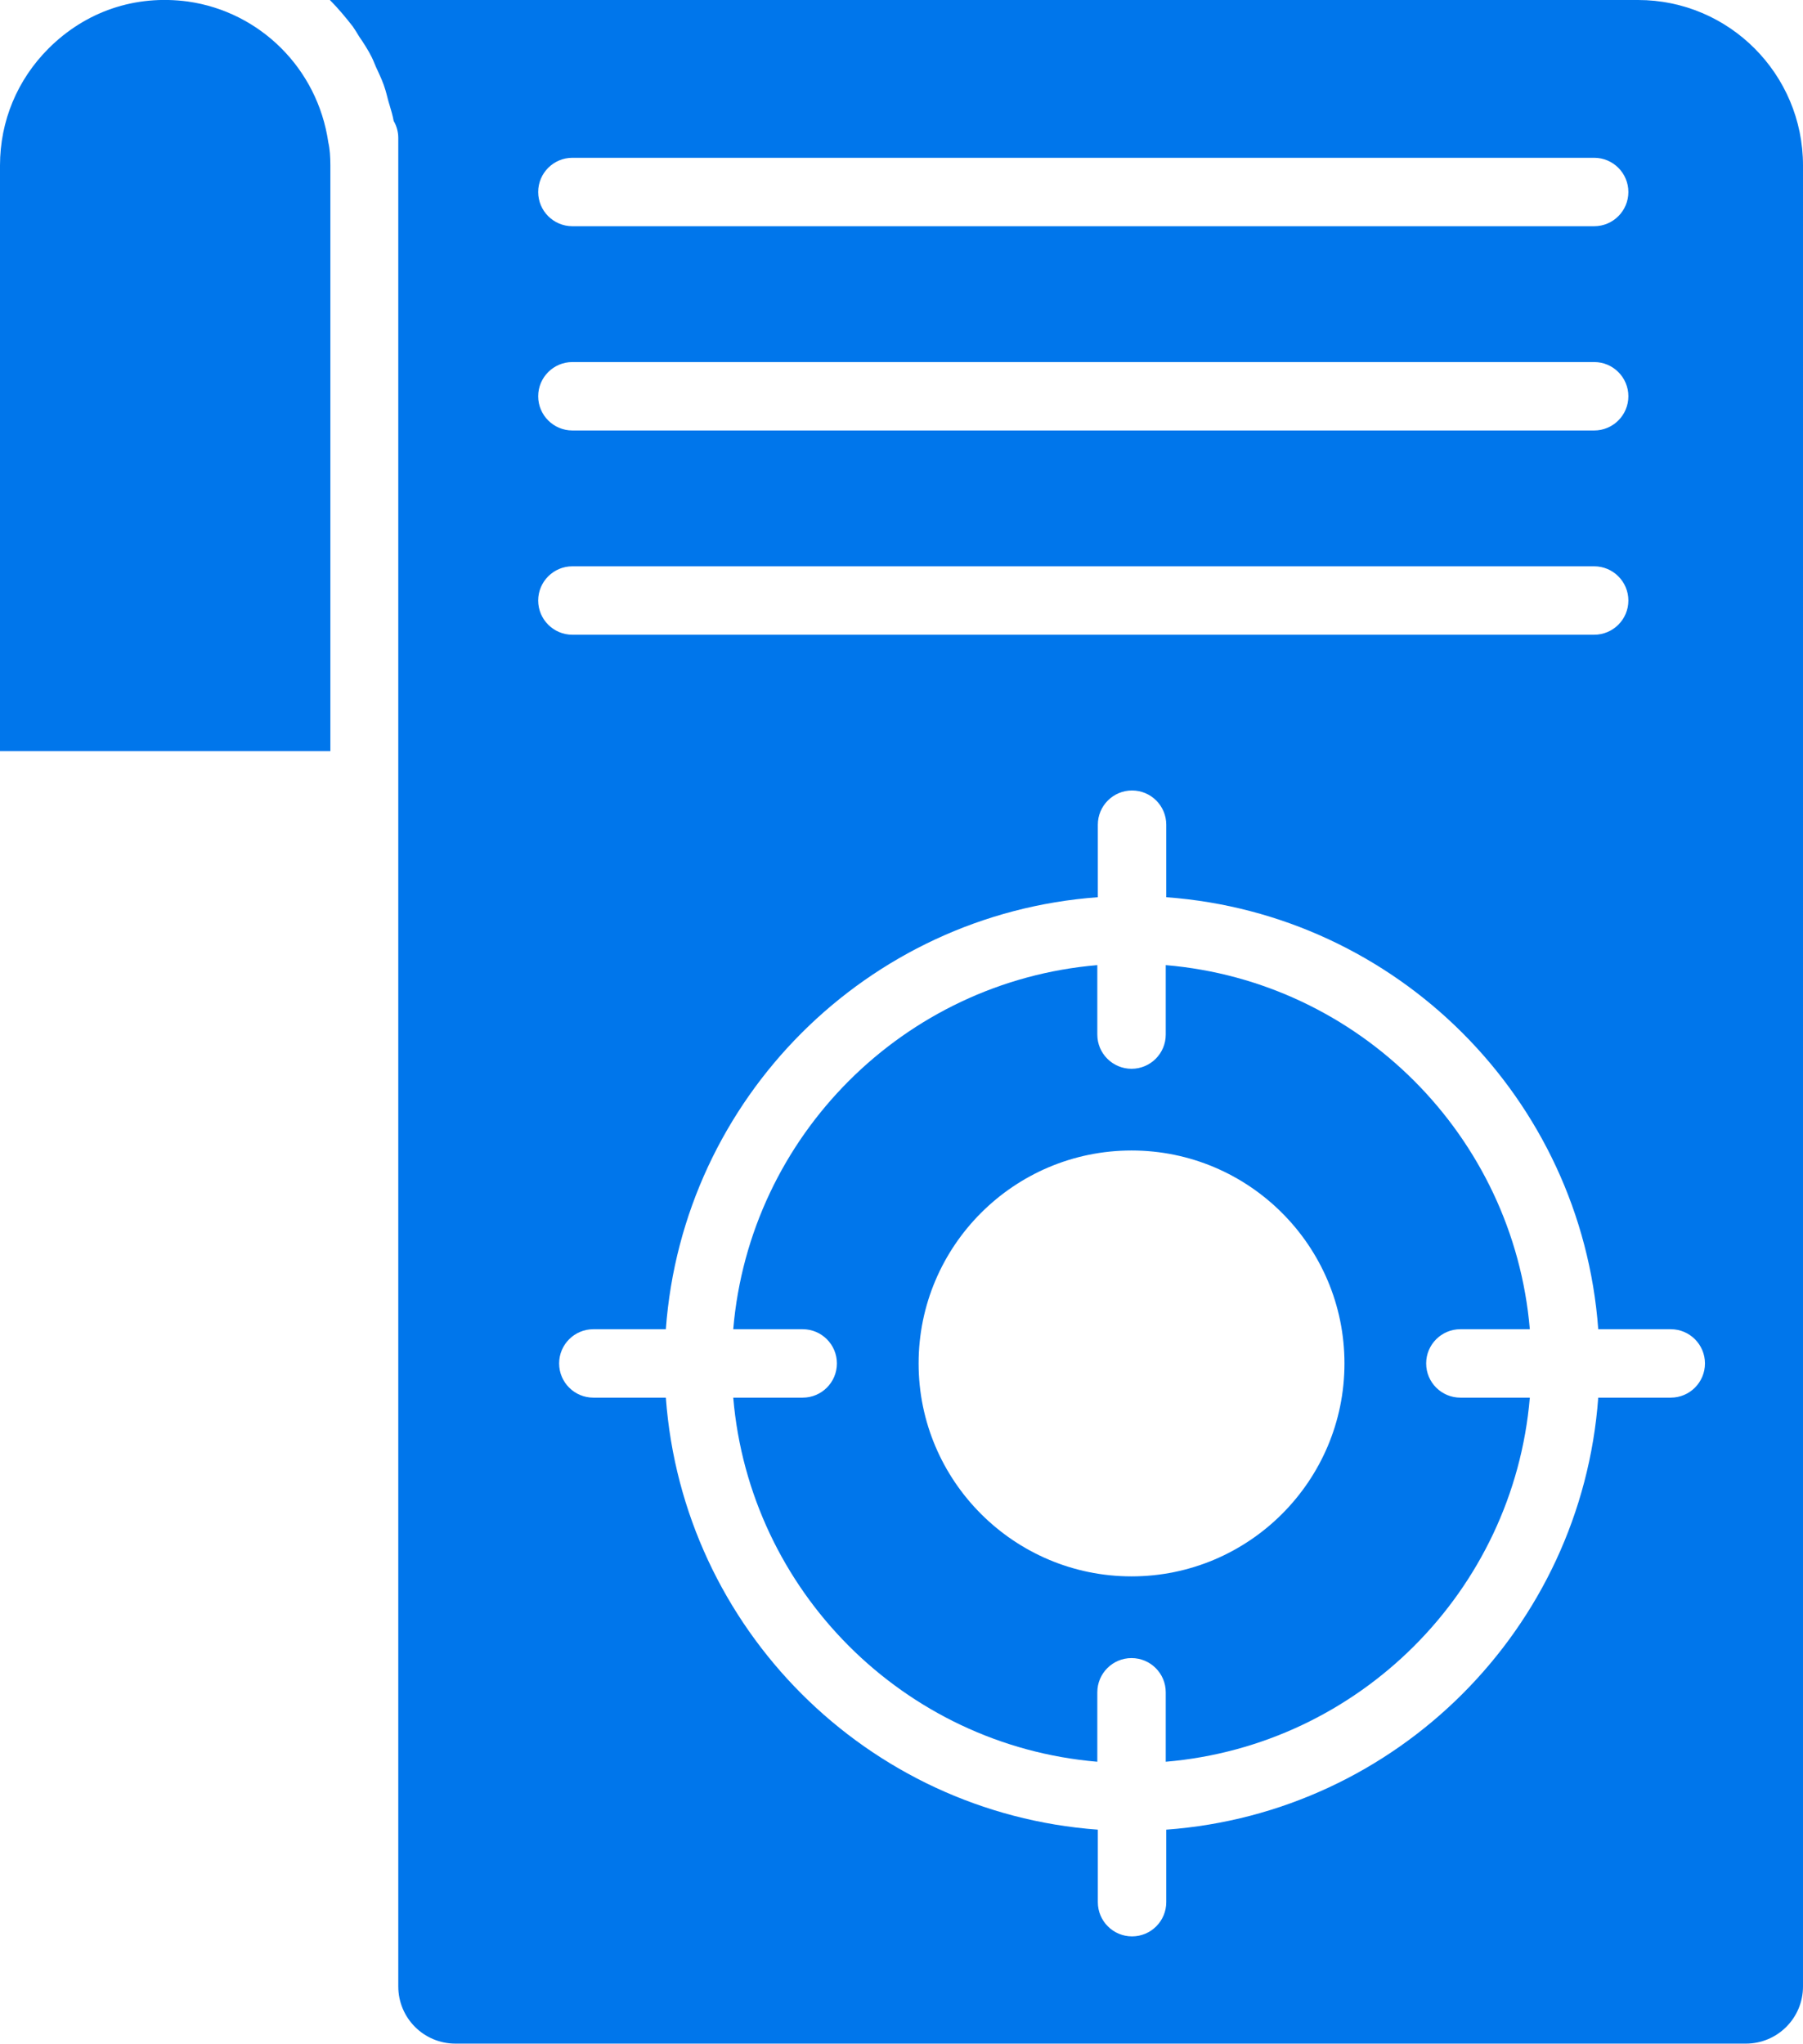 <?xml version="1.0" encoding="UTF-8"?> <svg xmlns="http://www.w3.org/2000/svg" id="Layer_2" data-name="Layer 2" viewBox="0 0 35.31 40.03"><defs><style> .cls-1 { fill: #0076eb; } </style></defs><g id="Layer_1-2" data-name="Layer 1"><g><path class="cls-1" d="M28.6,26.03h1.36c-.32-3.78-3.34-6.81-7.13-7.13v1.36c0,.37-.3.67-.67.67s-.67-.3-.67-.67v-1.36c-3.78.32-6.81,3.34-7.13,7.13h1.36c.37,0,.67.3.67.67s-.3.67-.67.67h-1.36c.32,3.78,3.34,6.81,7.13,7.13v-1.36c0-.37.3-.67.67-.67s.67.3.67.67v1.36c3.78-.32,6.81-3.34,7.13-7.13h-1.36c-.37,0-.67-.3-.67-.67s.3-.67.67-.67ZM22.16,30.87c-2.3,0-4.17-1.87-4.17-4.17s1.87-4.17,4.17-4.17,4.17,1.87,4.17,4.17-1.87,4.17-4.17,4.17Z"></path><path class="cls-1" d="M3.68.03C2.64-.11,1.67.23.95.95c-.61.61-.95,1.42-.95,2.29v11.47h6.47V3.24c0-.17-.01-.32-.04-.45C6.22,1.34,5.09.23,3.68.03Z"></path><path class="cls-1" d="M32.08,0H6.46c.16.16.31.34.45.52.04.06.08.12.12.19.09.13.18.27.25.41.04.08.07.17.11.25.06.13.12.26.16.4.03.1.05.2.08.29.03.1.06.2.08.31.06.1.09.22.09.33v36.2c0,.62.5,1.12,1.12,1.12h25.27c.62,0,1.12-.5,1.12-1.12V3.24C35.31,1.45,33.86,0,32.08,0ZM11.21,3.09h20.01c.37,0,.67.3.67.67s-.3.67-.67.67H11.21c-.37,0-.67-.3-.67-.67s.3-.67.67-.67ZM11.21,7.09h20.01c.37,0,.67.3.67.67s-.3.67-.67.67H11.21c-.37,0-.67-.3-.67-.67s.3-.67.67-.67ZM10.54,11.76c0-.37.3-.67.67-.67h20.01c.37,0,.67.3.67.67s-.3.67-.67.67H11.21c-.37,0-.67-.3-.67-.67ZM32.72,27.37h-1.42c-.33,4.52-3.94,8.13-8.46,8.46v1.42c0,.37-.3.67-.67.67s-.67-.3-.67-.67v-1.42c-4.52-.33-8.13-3.94-8.46-8.46h-1.42c-.37,0-.67-.3-.67-.67s.3-.67.67-.67h1.42c.33-4.52,3.94-8.13,8.46-8.46v-1.42c0-.37.3-.67.67-.67s.67.3.67.67v1.42c4.52.33,8.13,3.94,8.46,8.46h1.42c.37,0,.67.3.67.67s-.3.67-.67.67Z"></path></g></g></svg> 